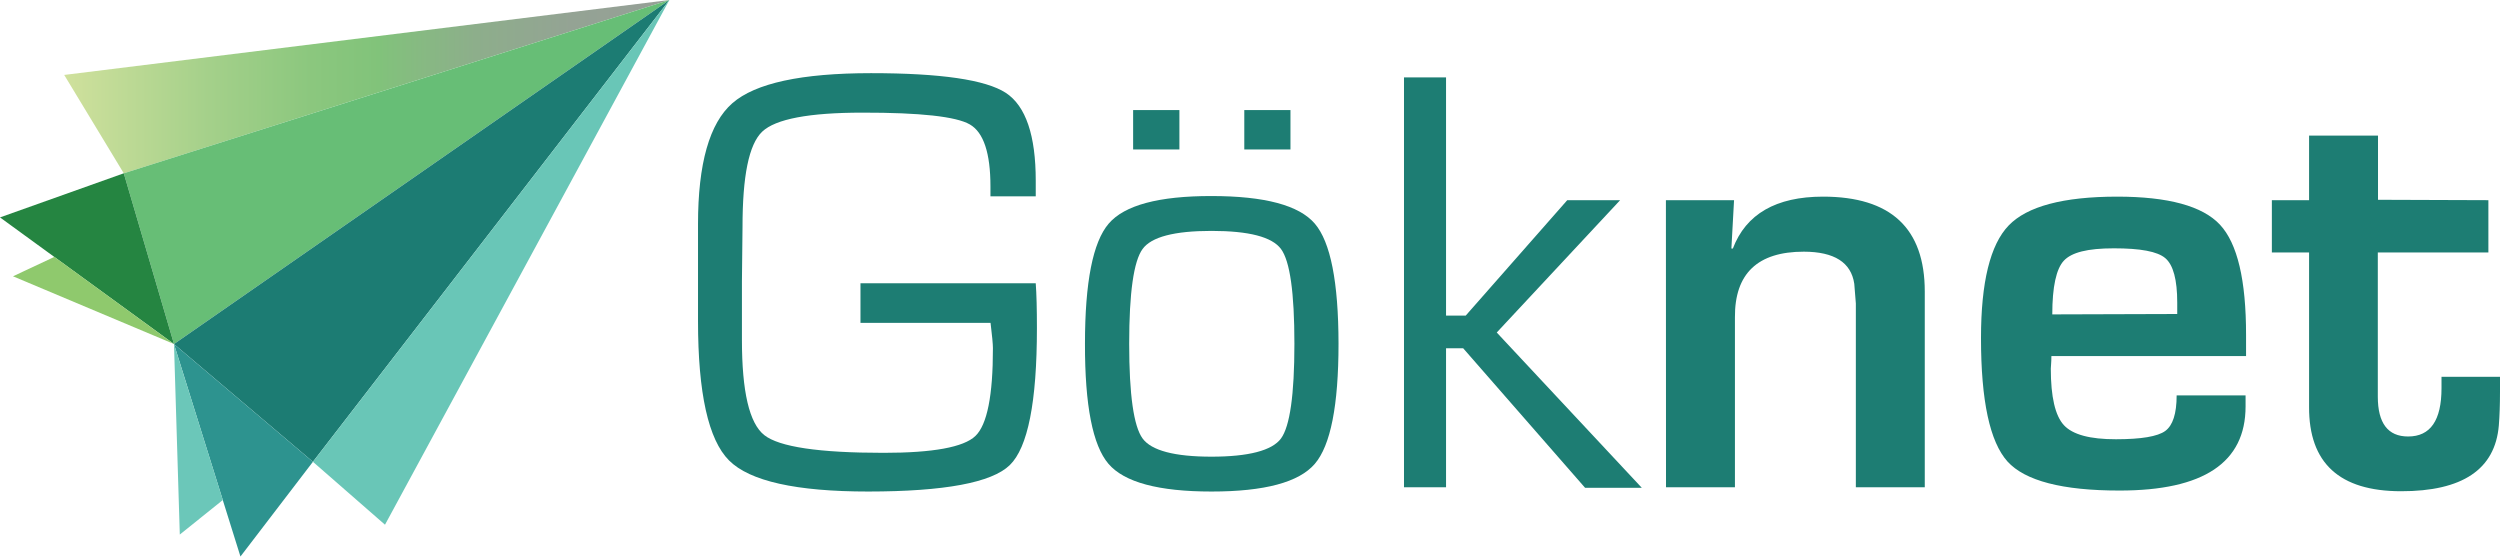 <svg xmlns="http://www.w3.org/2000/svg" xmlns:xlink="http://www.w3.org/1999/xlink" width="253.9" height="56.52" viewBox="0 0 253.9 56.52"><defs><style>.a{fill:#1d7d73;}.b{fill:url(#a);}.c{fill:#67be76;}.d{fill:#1c7c73;}.e{fill:#69c6b7;}.f{fill:#258541;}.g{fill:#2d938f;}.h{fill:#8fc96d;}.i{fill:#6bc7b9;}</style><linearGradient id="a" x1="6.52" y1="8.8" x2="67.98" y2="8.8" gradientUnits="userSpaceOnUse"><stop offset="0" stop-color="#d0e19d"/><stop offset="0.01" stop-color="#cee09c"/><stop offset="0.24" stop-color="#a4d08a"/><stop offset="0.41" stop-color="#8bc77e"/><stop offset="0.52" stop-color="#81c37a"/><stop offset="0.53" stop-color="#82c17c"/><stop offset="0.68" stop-color="#8dae8b"/><stop offset="0.84" stop-color="#94a394"/><stop offset="1" stop-color="#969f97"/></linearGradient></defs><title>logogok2</title><path class="a" d="M94.2,33H112c.08,1.08.12,2.59.12,4.55q0,11.25-2.76,13.92T95,54.15q-11,0-14.15-3.16T77.7,36.82l0-6.13,0-3.69q0-9.24,3.49-12.29t14.08-3.05q10.61,0,13.69,2C111,15,112,18,112,22.58v1.59h-4.6v-1q0-5.09-2.09-6.3t-10.9-1.2q-8.15,0-10.19,1.93c-1.36,1.3-2,4.52-2,9.69l-.06,5.52,0,5.94c0,5.25.75,8.47,2.27,9.67s5.55,1.8,12.12,1.8q7.53,0,9.32-1.71t1.78-8.93c0-.39-.08-1.24-.24-2.56H94.2Z" transform="translate(-6.81 -4.23)"/><path class="a" d="M129.85,24.14q8.09,0,10.49,2.8t2.41,12.2q0,9.39-2.41,12.2t-10.49,2.81q-8.05,0-10.46-2.81T117,39.14q0-9.39,2.41-12.2T129.85,24.14Zm0,3.54q-5.67,0-7,1.84c-.9,1.23-1.36,4.44-1.36,9.62s.46,8.39,1.36,9.62,3.25,1.85,7,1.85,6.16-.62,7.06-1.85,1.36-4.43,1.36-9.62-.45-8.39-1.36-9.62S133.65,27.68,129.85,27.68Zm-3.26-12.27v4h-4.7v-4Zm11.28,0v4h-4.69v-4Z" transform="translate(-6.81 -4.23)"/><path class="a" d="M153.67,12.09V36.28h2l10.31-11.72h5.37L158.82,38l14.73,15.77h-5.76L155.41,39.6h-1.74V53.72H149.4V12.09Z" transform="translate(-6.81 -4.23)"/><path class="a" d="M176,24.56h6.92l-.27,4.91.15,0q2-5.26,9.15-5.27,10.34,0,10.34,9.64V53.72h-7V35.05l-.16-2q-.48-3.25-5.12-3.26-7.05,0-7,6.68V53.72h-7Z" transform="translate(-6.81 -4.23)"/><path class="a" d="M227.87,44.39h7v1.12q0,8.55-12.81,8.54-8.69,0-11.37-2.95c-1.79-2-2.69-6.15-2.69-12.54q0-8.51,2.81-11.43t11-2.93q7.8,0,10.46,2.85t2.65,11.21v2.13H215.15c0,.65-.06,1.08-.06,1.28q0,4.3,1.33,5.74t5.29,1.43c2.56,0,4.23-.28,5-.84S227.87,46.24,227.87,44.39Zm.06-8.27,0-1.16c0-2.31-.4-3.82-1.21-4.51s-2.54-1-5.23-1-4.29.42-5.07,1.25-1.18,2.66-1.18,5.46Z" transform="translate(-6.81 -4.23)"/><path class="a" d="M259.53,24.56v5.31H248.3V44.51q0,4.05,3.08,4.05c2.26,0,3.39-1.63,3.39-4.91V42.5h5.94V44q0,2-.12,3.45-.57,6.68-9.94,6.67t-9.33-8.57V29.87h-3.78V24.56h3.78V18h7v6.52Z" transform="translate(-6.81 -4.23)"/><polygon class="b" points="67.98 0 6.52 7.61 12.57 17.6 67.98 0"/><polygon class="c" points="67.98 0 12.57 17.6 17.67 34.94 67.98 0"/><polygon class="d" points="67.98 0 17.67 34.94 31.78 46.9 67.98 0"/><polygon class="e" points="31.78 46.9 39.1 53.29 67.98 0 31.78 46.9"/><polygon class="f" points="0 22.08 12.57 17.6 17.67 34.94 0 22.08"/><polygon class="g" points="17.67 34.94 24.42 56.52 31.78 46.9 17.67 34.94"/><polygon class="h" points="1.32 28.06 5.52 26.09 17.67 34.94 1.32 28.06"/><polygon class="i" points="18.26 54.29 17.67 34.94 22.63 50.78 18.26 54.29"/></svg>